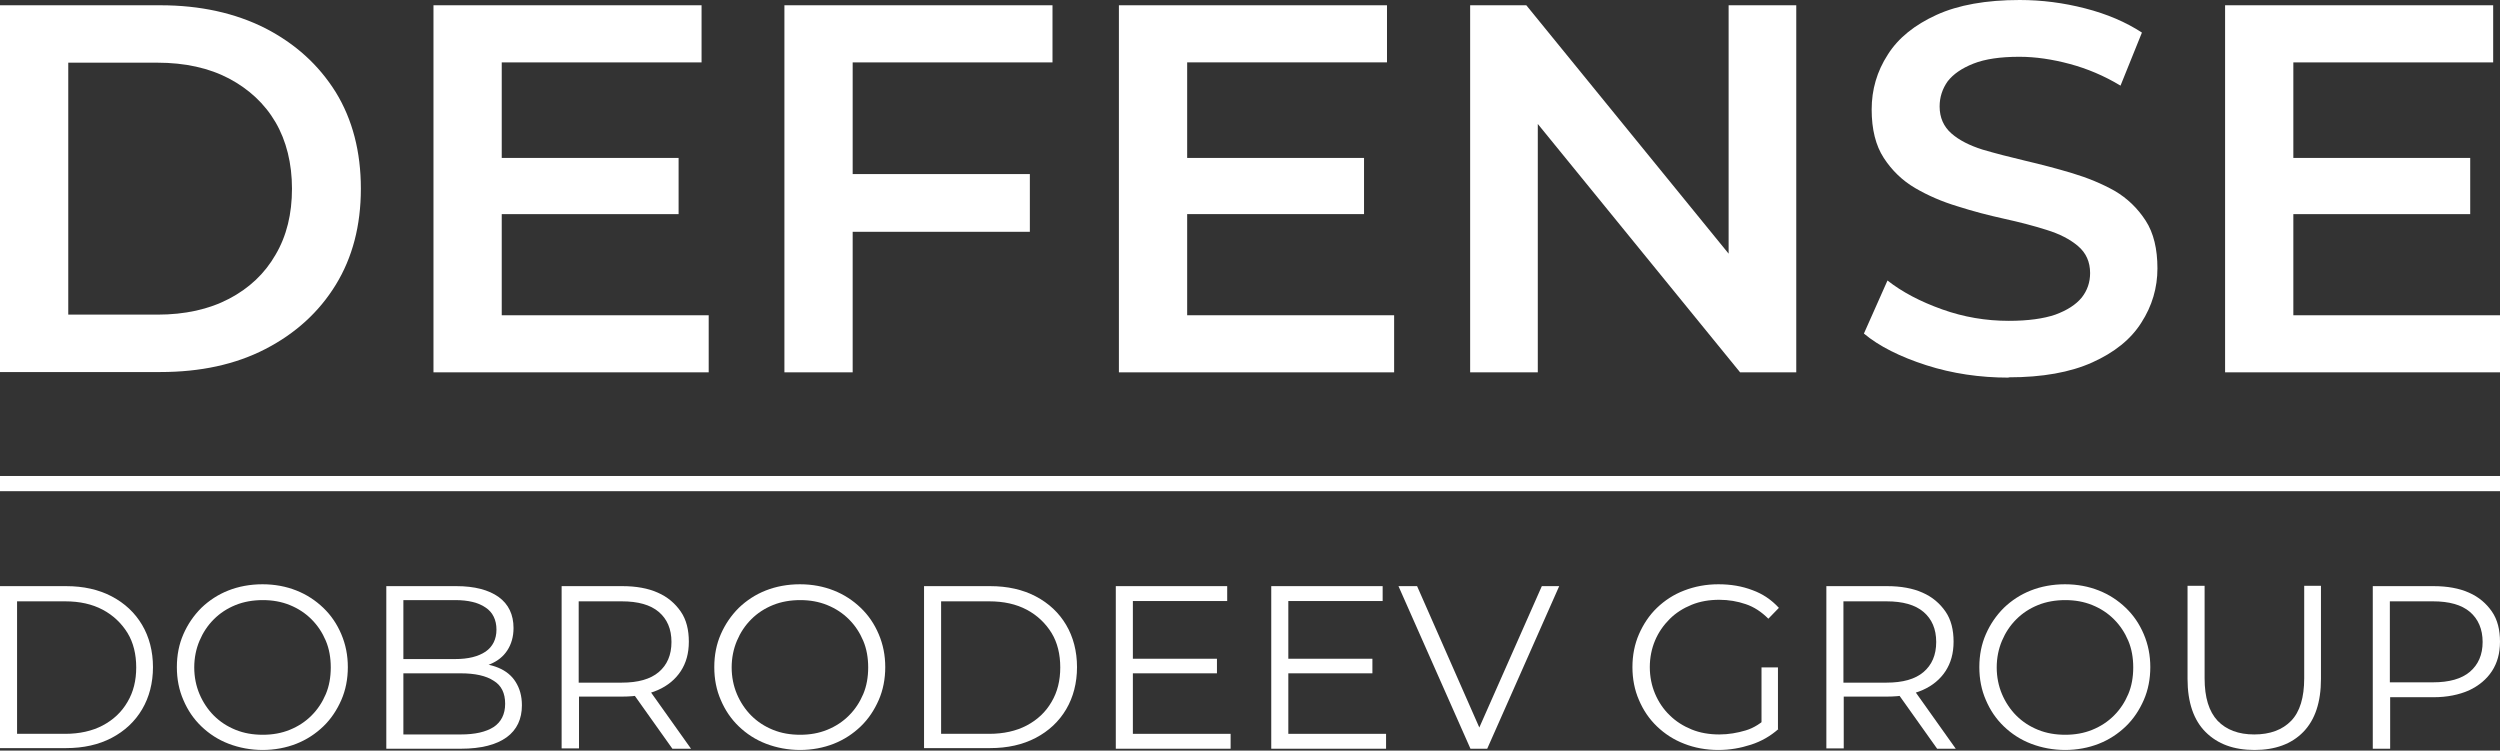 <?xml version="1.0" encoding="UTF-8"?> <svg xmlns="http://www.w3.org/2000/svg" id="Layer_2" data-name="Layer 2" viewBox="0 0 80.57 24.19"><rect x="0" y="0" width="80.57" height="24.19" fill="#333333" stroke="none"/><defs><style> .cls-1 { fill: #fff; stroke-width: 0px; } </style></defs><g id="Layer_1-2" data-name="Layer 1-2"><g><g><path class="cls-1" d="m0,12V.17h5.17c1.28,0,2.41.25,3.38.74.97.5,1.72,1.18,2.27,2.06.54.88.81,1.92.81,3.11s-.27,2.22-.81,3.1-1.3,1.57-2.27,2.07-2.1.74-3.38.74H0Zm2.2-1.86h2.87c.89,0,1.66-.17,2.31-.51s1.15-.81,1.5-1.42c.36-.61.53-1.32.53-2.13s-.18-1.54-.53-2.14-.86-1.07-1.5-1.41c-.65-.34-1.42-.51-2.31-.51h-2.87v8.11h0Z"></path><path class="cls-1" d="m16.16,10.16h6.68v1.84h-8.87V.17h8.64v1.84h-6.44v8.15h-.01Zm-.17-5.07h5.88v1.81h-5.88s0-1.81,0-1.81Z"></path><path class="cls-1" d="m27.48,12h-2.2V.17h8.64v1.84h-6.44v9.99Zm-.19-6.39h5.9v1.86h-5.9v-1.86Z"></path><path class="cls-1" d="m38.25,10.16h6.68v1.84h-8.87V.17h8.64v1.84h-6.44v8.15h0Zm-.17-5.07h5.88v1.81h-5.88v-1.81Z"></path><path class="cls-1" d="m47.38,12V.17h1.81l7.42,9.11h-.9V.17h2.18v11.83h-1.81l-7.42-9.11h.9v9.11h-2.18Z"></path><path class="cls-1" d="m64.73,12.17c-.92,0-1.81-.13-2.65-.4s-1.52-.61-2.01-1.02l.76-1.71c.47.37,1.06.68,1.76.93.7.25,1.41.37,2.15.37.62,0,1.12-.07,1.5-.2.38-.14.66-.32.85-.55.18-.23.27-.49.27-.79,0-.36-.13-.65-.39-.87s-.59-.39-1.01-.52c-.41-.13-.87-.25-1.37-.36s-1-.24-1.5-.4c-.5-.15-.96-.35-1.37-.59-.41-.24-.75-.57-1.01-.97s-.39-.92-.39-1.56.17-1.23.52-1.77c.34-.54.87-.96,1.57-1.28S64.01,0,65.09,0C65.8,0,66.5.09,67.2.27s1.31.44,1.83.78l-.69,1.71c-.53-.32-1.08-.55-1.64-.7-.56-.15-1.1-.23-1.62-.23-.61,0-1.1.07-1.48.22-.38.15-.65.34-.83.57-.17.24-.26.51-.26.81,0,.36.13.65.38.87s.59.39,1,.52c.41.12.87.24,1.38.36.51.12,1.01.25,1.51.4s.96.34,1.37.57c.41.24.74.56,1,.96s.38.92.38,1.54-.17,1.21-.52,1.75c-.34.54-.87.96-1.58,1.28s-1.61.48-2.69.48h0Z"></path><path class="cls-1" d="m73.9,10.16h6.68v1.84h-8.87V.17h8.64v1.84h-6.44v8.15h0Zm-.17-5.07h5.88v1.81h-5.88v-1.81Z"></path></g><rect class="cls-1" y="15.34" width="80.57" height=".49"></rect><g><path class="cls-1" d="m0,24.13v-5.24h2.13c.56,0,1.05.11,1.47.33.42.22.75.53.98.92s.35.85.35,1.36-.12.97-.35,1.36-.56.7-.98.92-.91.33-1.47.33H0v.02Zm.55-.48h1.55c.46,0,.87-.09,1.21-.27s.61-.43.8-.76c.19-.32.28-.69.28-1.11s-.09-.8-.28-1.11-.46-.57-.8-.75-.74-.27-1.21-.27H.55v4.28h0Z"></path><path class="cls-1" d="m8.47,24.17c-.39,0-.76-.07-1.1-.2-.34-.13-.63-.32-.88-.56s-.44-.52-.58-.85c-.14-.32-.21-.67-.21-1.06s.07-.74.21-1.06.33-.6.58-.85c.25-.24.54-.43.87-.56s.7-.2,1.1-.2.76.07,1.09.2.62.32.87.56.44.52.58.85.21.68.21,1.06-.07.74-.21,1.06-.33.61-.58.85-.54.43-.87.56-.7.2-1.09.2h.01Zm0-.49c.31,0,.6-.05.87-.16s.5-.26.7-.46c.2-.2.35-.43.46-.69s.16-.55.16-.86-.05-.6-.16-.86-.26-.49-.46-.69-.43-.35-.7-.46-.56-.16-.87-.16-.61.05-.88.16-.5.26-.7.46-.35.43-.46.69-.17.55-.17.86.06.6.17.86.27.5.46.69c.2.2.43.35.7.46.27.11.56.16.88.16Z"></path><path class="cls-1" d="m12.45,24.13v-5.24h2.26c.58,0,1.04.12,1.36.35s.48.57.48,1c0,.28-.07.52-.2.72s-.31.34-.54.44-.47.15-.74.15l.13-.18c.33,0,.62.05.86.15s.43.25.56.46.2.45.2.75c0,.44-.16.79-.49,1.03s-.82.37-1.48.37h-2.41.01Zm.55-.46h1.85c.46,0,.81-.08,1.06-.24.24-.16.37-.41.37-.75s-.12-.59-.37-.74c-.24-.16-.6-.24-1.06-.24h-1.91v-.46h1.73c.42,0,.74-.08.98-.24.23-.16.35-.4.35-.71s-.12-.56-.35-.71c-.23-.16-.56-.24-.98-.24h-1.67v4.32h0Z"></path><path class="cls-1" d="m18.1,24.13v-5.24h1.96c.44,0,.83.07,1.14.21.32.14.56.35.74.61s.26.59.26.97-.09.69-.26.95-.42.47-.74.61c-.32.14-.7.21-1.14.21h-1.65l.25-.25v1.92h-.56Zm.55-1.87l-.25-.26h1.64c.52,0,.92-.11,1.19-.34.27-.23.41-.55.41-.97s-.14-.74-.41-.97c-.27-.23-.67-.34-1.19-.34h-1.64l.25-.26v3.15h0Zm3.02,1.87l-1.35-1.9h.6l1.35,1.9h-.61.01Z"></path><path class="cls-1" d="m25.79,24.17c-.39,0-.76-.07-1.1-.2-.34-.13-.63-.32-.88-.56s-.44-.52-.58-.85c-.14-.32-.21-.67-.21-1.06s.07-.74.21-1.06.33-.6.58-.85c.25-.24.54-.43.87-.56s.7-.2,1.1-.2.76.07,1.09.2.62.32.87.56.44.52.58.85.21.68.21,1.06-.07.74-.21,1.06-.33.61-.58.85-.54.43-.87.56-.7.2-1.09.2h0Zm0-.49c.31,0,.6-.05.87-.16s.5-.26.7-.46c.2-.2.35-.43.46-.69s.16-.55.16-.86-.05-.6-.16-.86-.26-.49-.46-.69-.43-.35-.7-.46-.56-.16-.87-.16-.61.05-.88.16-.5.26-.7.46-.35.43-.46.69-.17.55-.17.86.06.6.17.86.27.5.46.69c.2.2.43.35.7.46.27.11.56.16.88.16Z"></path><path class="cls-1" d="m29.78,24.13v-5.24h2.13c.56,0,1.05.11,1.47.33s.75.53.98.92.35.85.35,1.36-.12.97-.35,1.36-.56.7-.98.92-.91.33-1.47.33h-2.13v.02Zm.55-.48h1.55c.46,0,.87-.09,1.21-.27s.61-.43.8-.76c.19-.32.28-.69.28-1.11s-.09-.8-.28-1.11-.46-.57-.8-.75c-.34-.18-.74-.27-1.21-.27h-1.55v4.28h0Z"></path><path class="cls-1" d="m36.51,23.65h3.15v.48h-3.7v-5.24h3.59v.48h-3.04v4.28Zm-.06-2.42h2.77v.47h-2.77v-.47Z"></path><path class="cls-1" d="m41.52,23.65h3.15v.48h-3.7v-5.24h3.59v.48h-3.04v4.28Zm-.06-2.42h2.77v.47h-2.77v-.47Z"></path><path class="cls-1" d="m47.39,24.13l-2.32-5.24h.6l2.17,4.93h-.33l2.18-4.93h.56l-2.32,5.24h-.55.01Z"></path><path class="cls-1" d="m55.38,24.17c-.4,0-.77-.07-1.1-.2-.34-.13-.63-.32-.88-.56s-.44-.52-.58-.85c-.14-.32-.21-.68-.21-1.06s.07-.74.21-1.06.33-.61.58-.85.54-.43.88-.56.7-.2,1.1-.2.76.06,1.1.19c.33.12.61.31.85.57l-.34.35c-.22-.22-.46-.38-.73-.47-.26-.09-.55-.14-.85-.14-.32,0-.62.05-.89.16s-.51.26-.71.46-.36.43-.47.69-.17.55-.17.86.06.6.17.86.27.5.47.69c.2.2.44.35.71.46.27.11.57.16.89.16.3,0,.58-.05.85-.13s.51-.24.74-.46l.31.42c-.25.22-.54.39-.88.5s-.68.17-1.05.17Zm1.39-.73v-1.93h.53v2l-.53-.07Z"></path><path class="cls-1" d="m58.86,24.13v-5.24h1.96c.44,0,.83.07,1.14.21.32.14.56.35.74.61s.26.59.26.97-.09.69-.26.95-.42.47-.74.61c-.32.14-.7.21-1.14.21h-1.65l.25-.25v1.92h-.56Zm.55-1.87l-.25-.26h1.64c.52,0,.92-.11,1.19-.34.27-.23.41-.55.41-.97s-.14-.74-.41-.97c-.27-.23-.67-.34-1.19-.34h-1.64l.25-.26v3.15h0Zm3.02,1.87l-1.35-1.9h.6l1.35,1.9h-.61.01Z"></path><path class="cls-1" d="m66.56,24.17c-.39,0-.76-.07-1.1-.2-.34-.13-.63-.32-.88-.56s-.44-.52-.58-.85c-.14-.32-.21-.67-.21-1.06s.07-.74.21-1.06.33-.6.58-.85c.25-.24.54-.43.87-.56s.7-.2,1.1-.2.76.07,1.09.2.62.32.87.56.44.52.58.85.21.68.21,1.06-.07.74-.21,1.06-.33.61-.58.85-.54.43-.87.56-.7.2-1.09.2h0Zm0-.49c.31,0,.6-.05.87-.16s.5-.26.7-.46c.2-.2.35-.43.46-.69s.16-.55.16-.86-.05-.6-.16-.86-.26-.49-.46-.69-.43-.35-.7-.46-.56-.16-.87-.16-.61.05-.88.16-.5.26-.7.46-.35.43-.46.69-.17.55-.17.86.06.6.17.86.27.5.46.69c.2.2.43.35.7.46.27.11.56.16.88.16Z"></path><path class="cls-1" d="m72.66,24.17c-.67,0-1.19-.19-1.58-.58-.38-.38-.58-.95-.58-1.71v-3h.55v2.98c0,.62.14,1.07.42,1.37.28.29.67.44,1.18.44s.91-.15,1.19-.44.42-.75.42-1.37v-2.98h.54v3c0,.75-.19,1.32-.57,1.71s-.91.58-1.57.58Z"></path><path class="cls-1" d="m76.47,24.13v-5.24h1.96c.44,0,.83.07,1.14.21.32.14.56.35.74.61s.26.59.26.97-.09.69-.26.95-.42.47-.74.62c-.32.14-.7.22-1.14.22h-1.65l.25-.26v1.92h-.56Zm.55-1.87l-.25-.27h1.64c.52,0,.92-.11,1.19-.34.27-.23.41-.55.41-.96s-.14-.74-.41-.97c-.27-.23-.67-.34-1.19-.34h-1.64l.25-.26v3.15h0Z"></path></g></g></g></svg> 